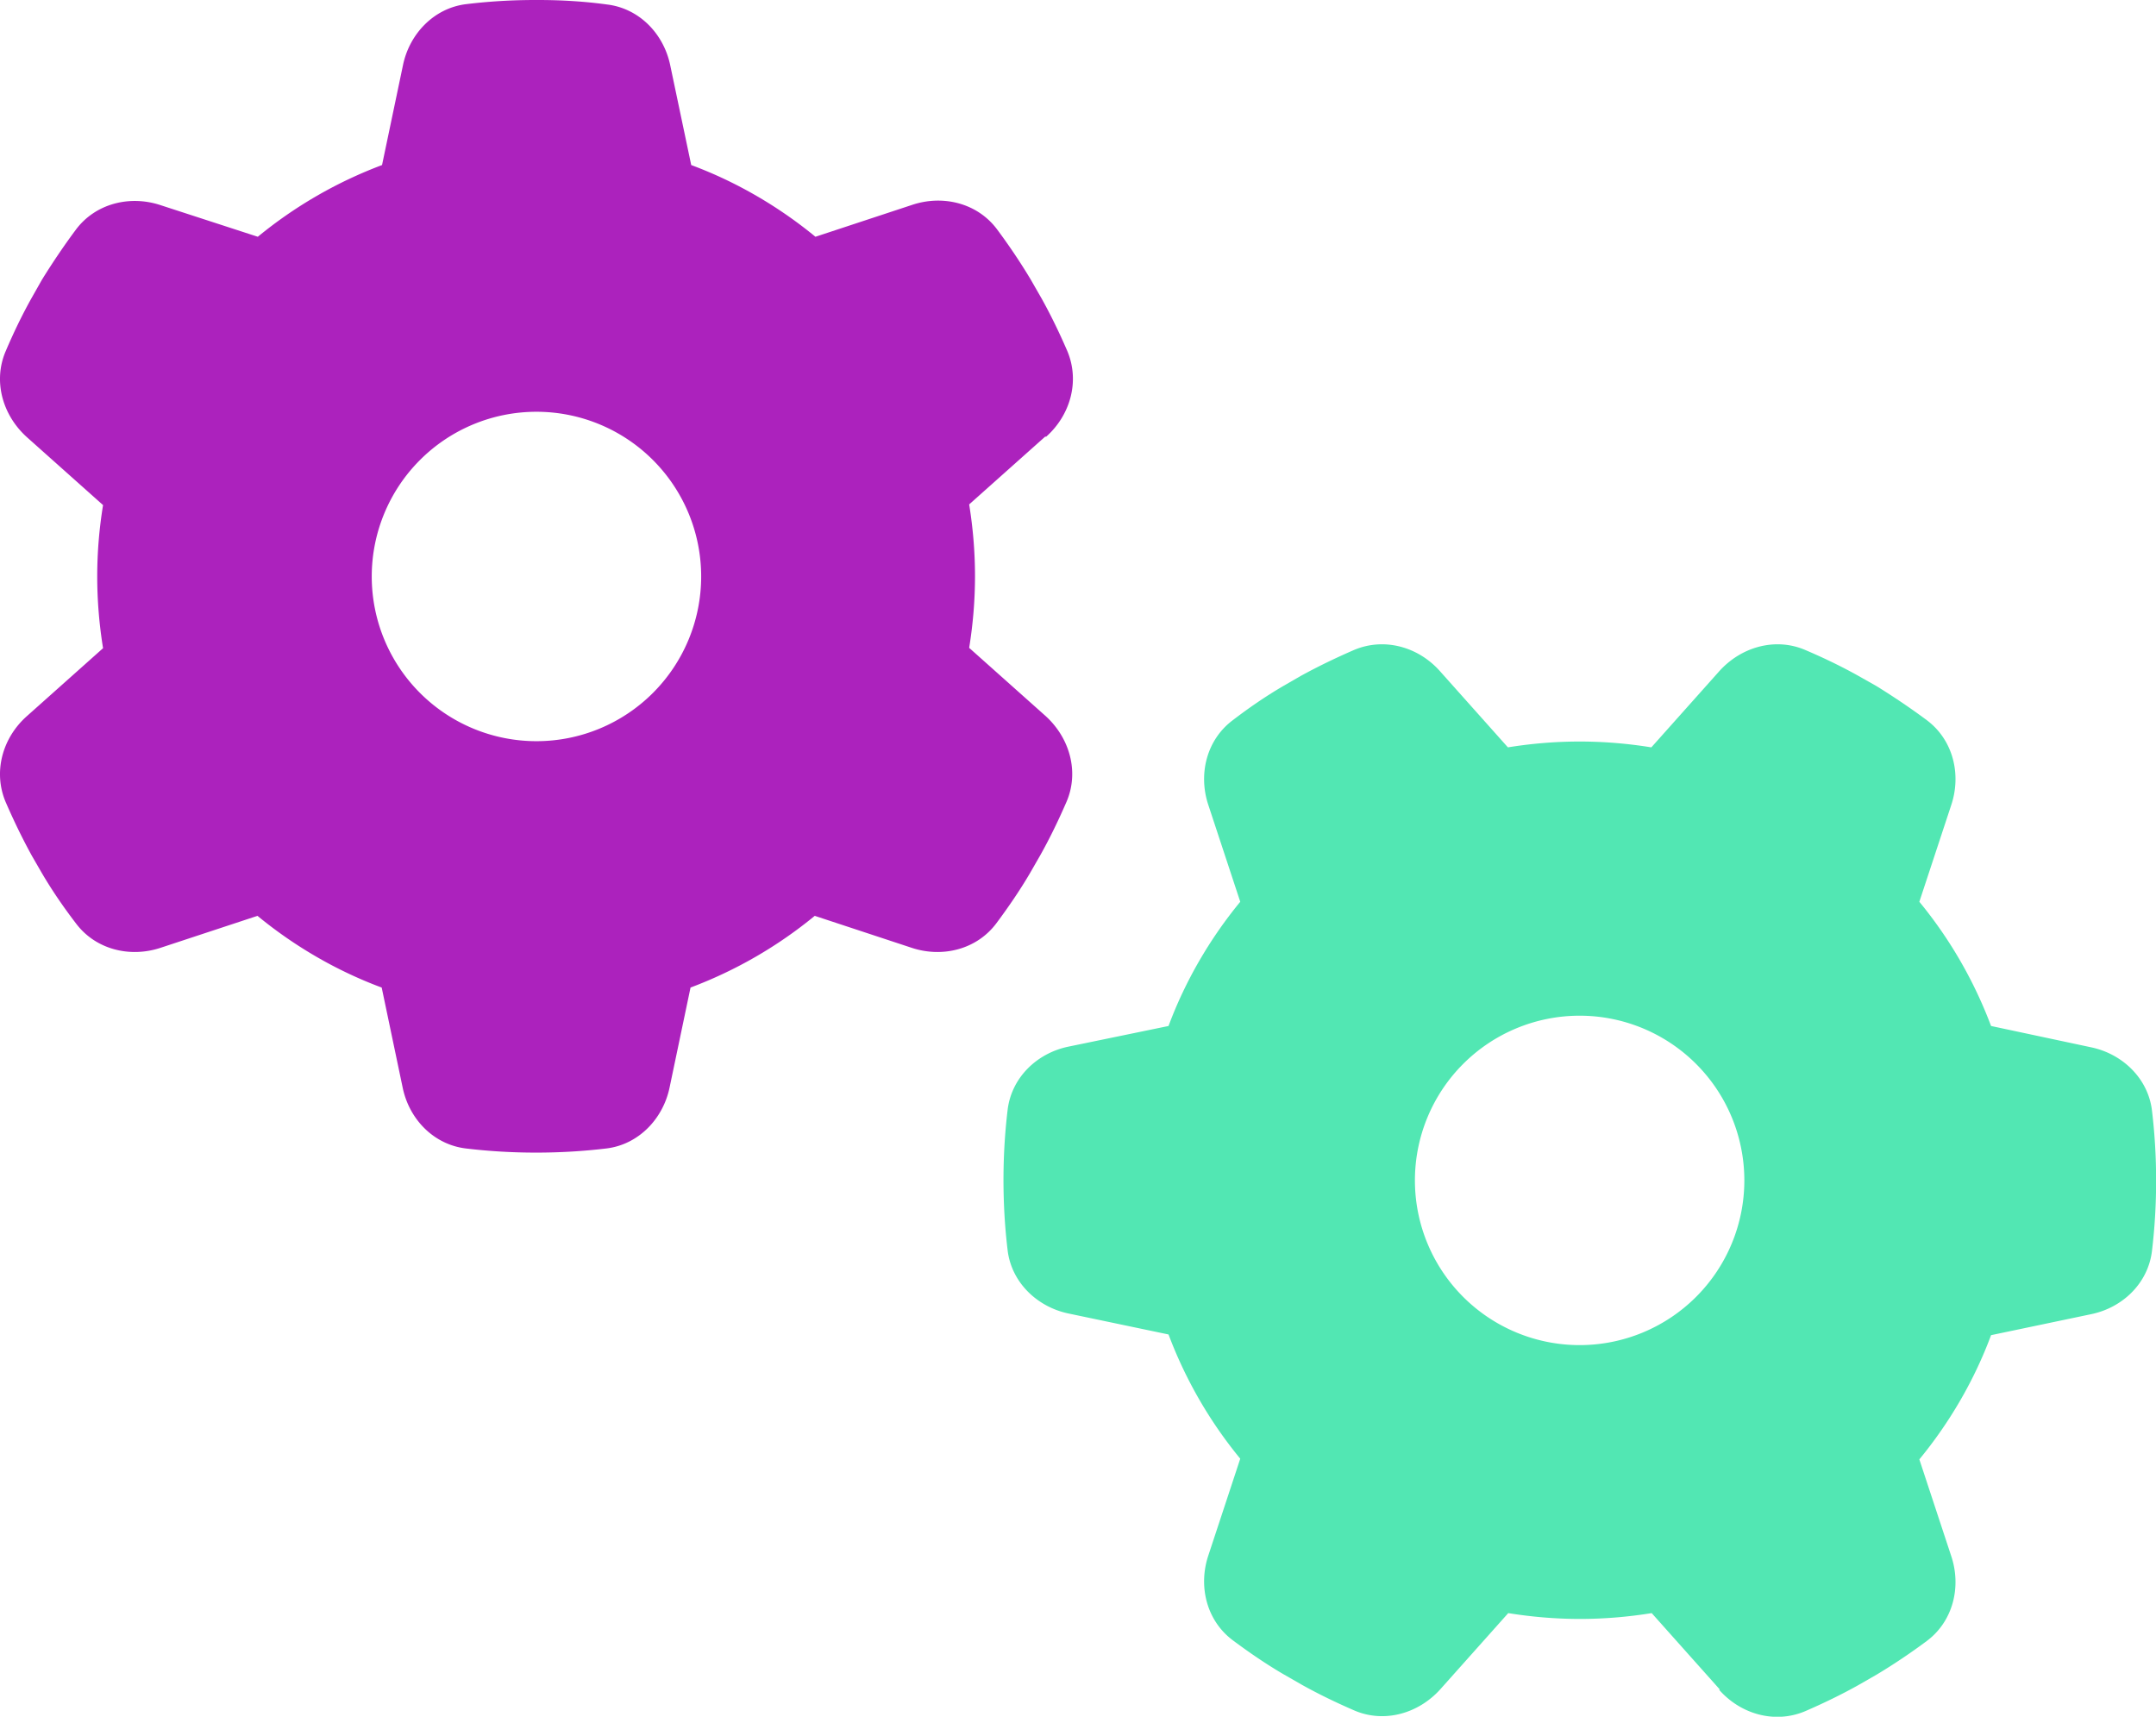 <svg xmlns="http://www.w3.org/2000/svg" viewBox="3.666 8 628.3 500.3">
	<path d="M 308.5 135.3 C 315.6 129 318.4 119.1 314.7 110.3 C 312.4 105 309.9 99.8 307.1 94.8 L 304 89.4 C 301 84.4 297.7 79.5 294.2 74.8 C 288.5 67.2 278.5 64.7 269.5 67.7 L 241.3 77 C 230.6 68.2 218.3 61 205.1 56.1 L 199 27.1 C 197.1 17.8 189.9 10.4 180.5 9.3 C 173.9 8.4 167.2 8 160.4 8 L 159.7 8 C 152.9 8 146.2 8.4 139.6 9.2 C 130.2 10.3 123 17.8 121.1 27 L 115 56.1 C 101.7 61.1 89.5 68.2 78.8 77 L 50.5 67.8 C 41.5 64.8 31.5 67.3 25.8 74.9 C 22.3 79.6 19 84.5 15.9 89.5 L 12.9 94.8 C 10.1 99.8 7.6 105 5.3 110.4 C 1.6 119.1 4.4 129 11.5 135.4 L 33.7 155.2 C 32.6 161.9 32 168.9 32 176 S 32.6 190.1 33.7 196.9 L 11.5 216.7 C 4.4 223 1.6 232.9 5.3 241.7 C 7.6 247 10.1 252.2 12.9 257.3 L 15.9 262.5 C 18.9 267.6 22.2 272.4 25.8 277.1 C 31.5 284.7 41.5 287.2 50.5 284.2 L 78.7 274.9 C 89.4 283.7 101.7 290.9 114.9 295.8 L 121 324.9 C 122.9 334.2 130.1 341.6 139.5 342.7 C 146.2 343.5 153 343.9 159.9 343.9 S 173.6 343.5 180.3 342.7 C 189.7 341.6 196.9 334.1 198.8 324.9 L 204.9 295.8 C 218.2 290.8 230.4 283.7 241.1 274.9 L 269.3 284.2 C 278.3 287.2 288.3 284.7 294 277.1 C 297.5 272.4 300.8 267.6 303.8 262.5 L 306.9 257.1 C 309.7 252.1 312.2 246.9 314.5 241.6 C 318.2 232.9 315.4 223 308.3 216.6 L 286.1 196.8 C 287.2 190 287.8 183 287.8 175.9 S 287.2 161.8 286.1 155 L 308.3 135.2 Z M 112 176 A 48 48 0 1 1 208 176 A 48 48 0 1 1 112 176 Z" fill="#AC22BD"/>
	<path d="M 504.7 500.5 C 511 507.6 520.9 510.4 529.7 506.7 C 535 504.4 540.2 501.9 545.2 499.1 L 550.6 496 C 555.6 493 560.5 489.7 565.2 486.2 C 572.8 480.5 575.3 470.5 572.3 461.5 L 563 433.3 C 571.8 422.6 579 410.3 583.9 397.1 L 613 391 C 622.3 389.1 629.7 381.9 630.8 372.5 C 631.6 365.8 632 359 632 352.1 S 631.6 338.4 630.8 331.7 C 629.7 322.3 622.2 315.1 613 313.2 L 583.9 307 C 578.9 293.7 571.8 281.5 563 270.8 L 572.3 242.6 C 575.3 233.6 572.8 223.6 565.2 217.9 C 560.5 214.4 555.6 211.1 550.6 208 L 545.3 205 C 540.3 202.2 535.1 199.7 529.7 197.4 C 521 193.7 511.1 196.5 504.7 203.6 L 484.9 225.8 C 478.1 224.7 471.1 224.1 464 224.1 S 449.9 224.7 443.1 225.8 L 423.3 203.6 C 417 196.5 407.1 193.7 398.3 197.4 C 393 199.7 387.8 202.2 382.7 205 L 377.5 208 C 372.4 211 367.6 214.3 362.9 217.9 C 355.3 223.6 352.8 233.6 355.8 242.6 L 365.1 270.8 C 356.3 281.5 349.1 293.8 344.2 307 L 315.1 313 C 305.8 314.9 298.4 322.1 297.3 331.5 C 296.5 338.2 296.1 345 296.1 351.9 S 296.5 365.6 297.3 372.3 C 298.4 381.7 305.9 388.9 315.1 390.8 L 344.2 396.9 C 349.2 410.2 356.3 422.4 365.1 433.1 L 355.8 461.3 C 352.8 470.3 355.3 480.3 362.9 486 C 367.6 489.5 372.4 492.8 377.5 495.8 L 382.9 498.9 C 387.9 501.7 393.1 504.2 398.4 506.5 C 407.1 510.2 417 507.4 423.4 500.3 L 443.2 478.1 C 450 479.2 457 479.8 464.1 479.8 S 478.2 479.2 485 478.1 L 504.8 500.3 Z M 464 304 A 48 48 0 1 1 464 400 A 48 48 0 1 1 464 304 Z" fill="#52E7B3"/>
</svg>